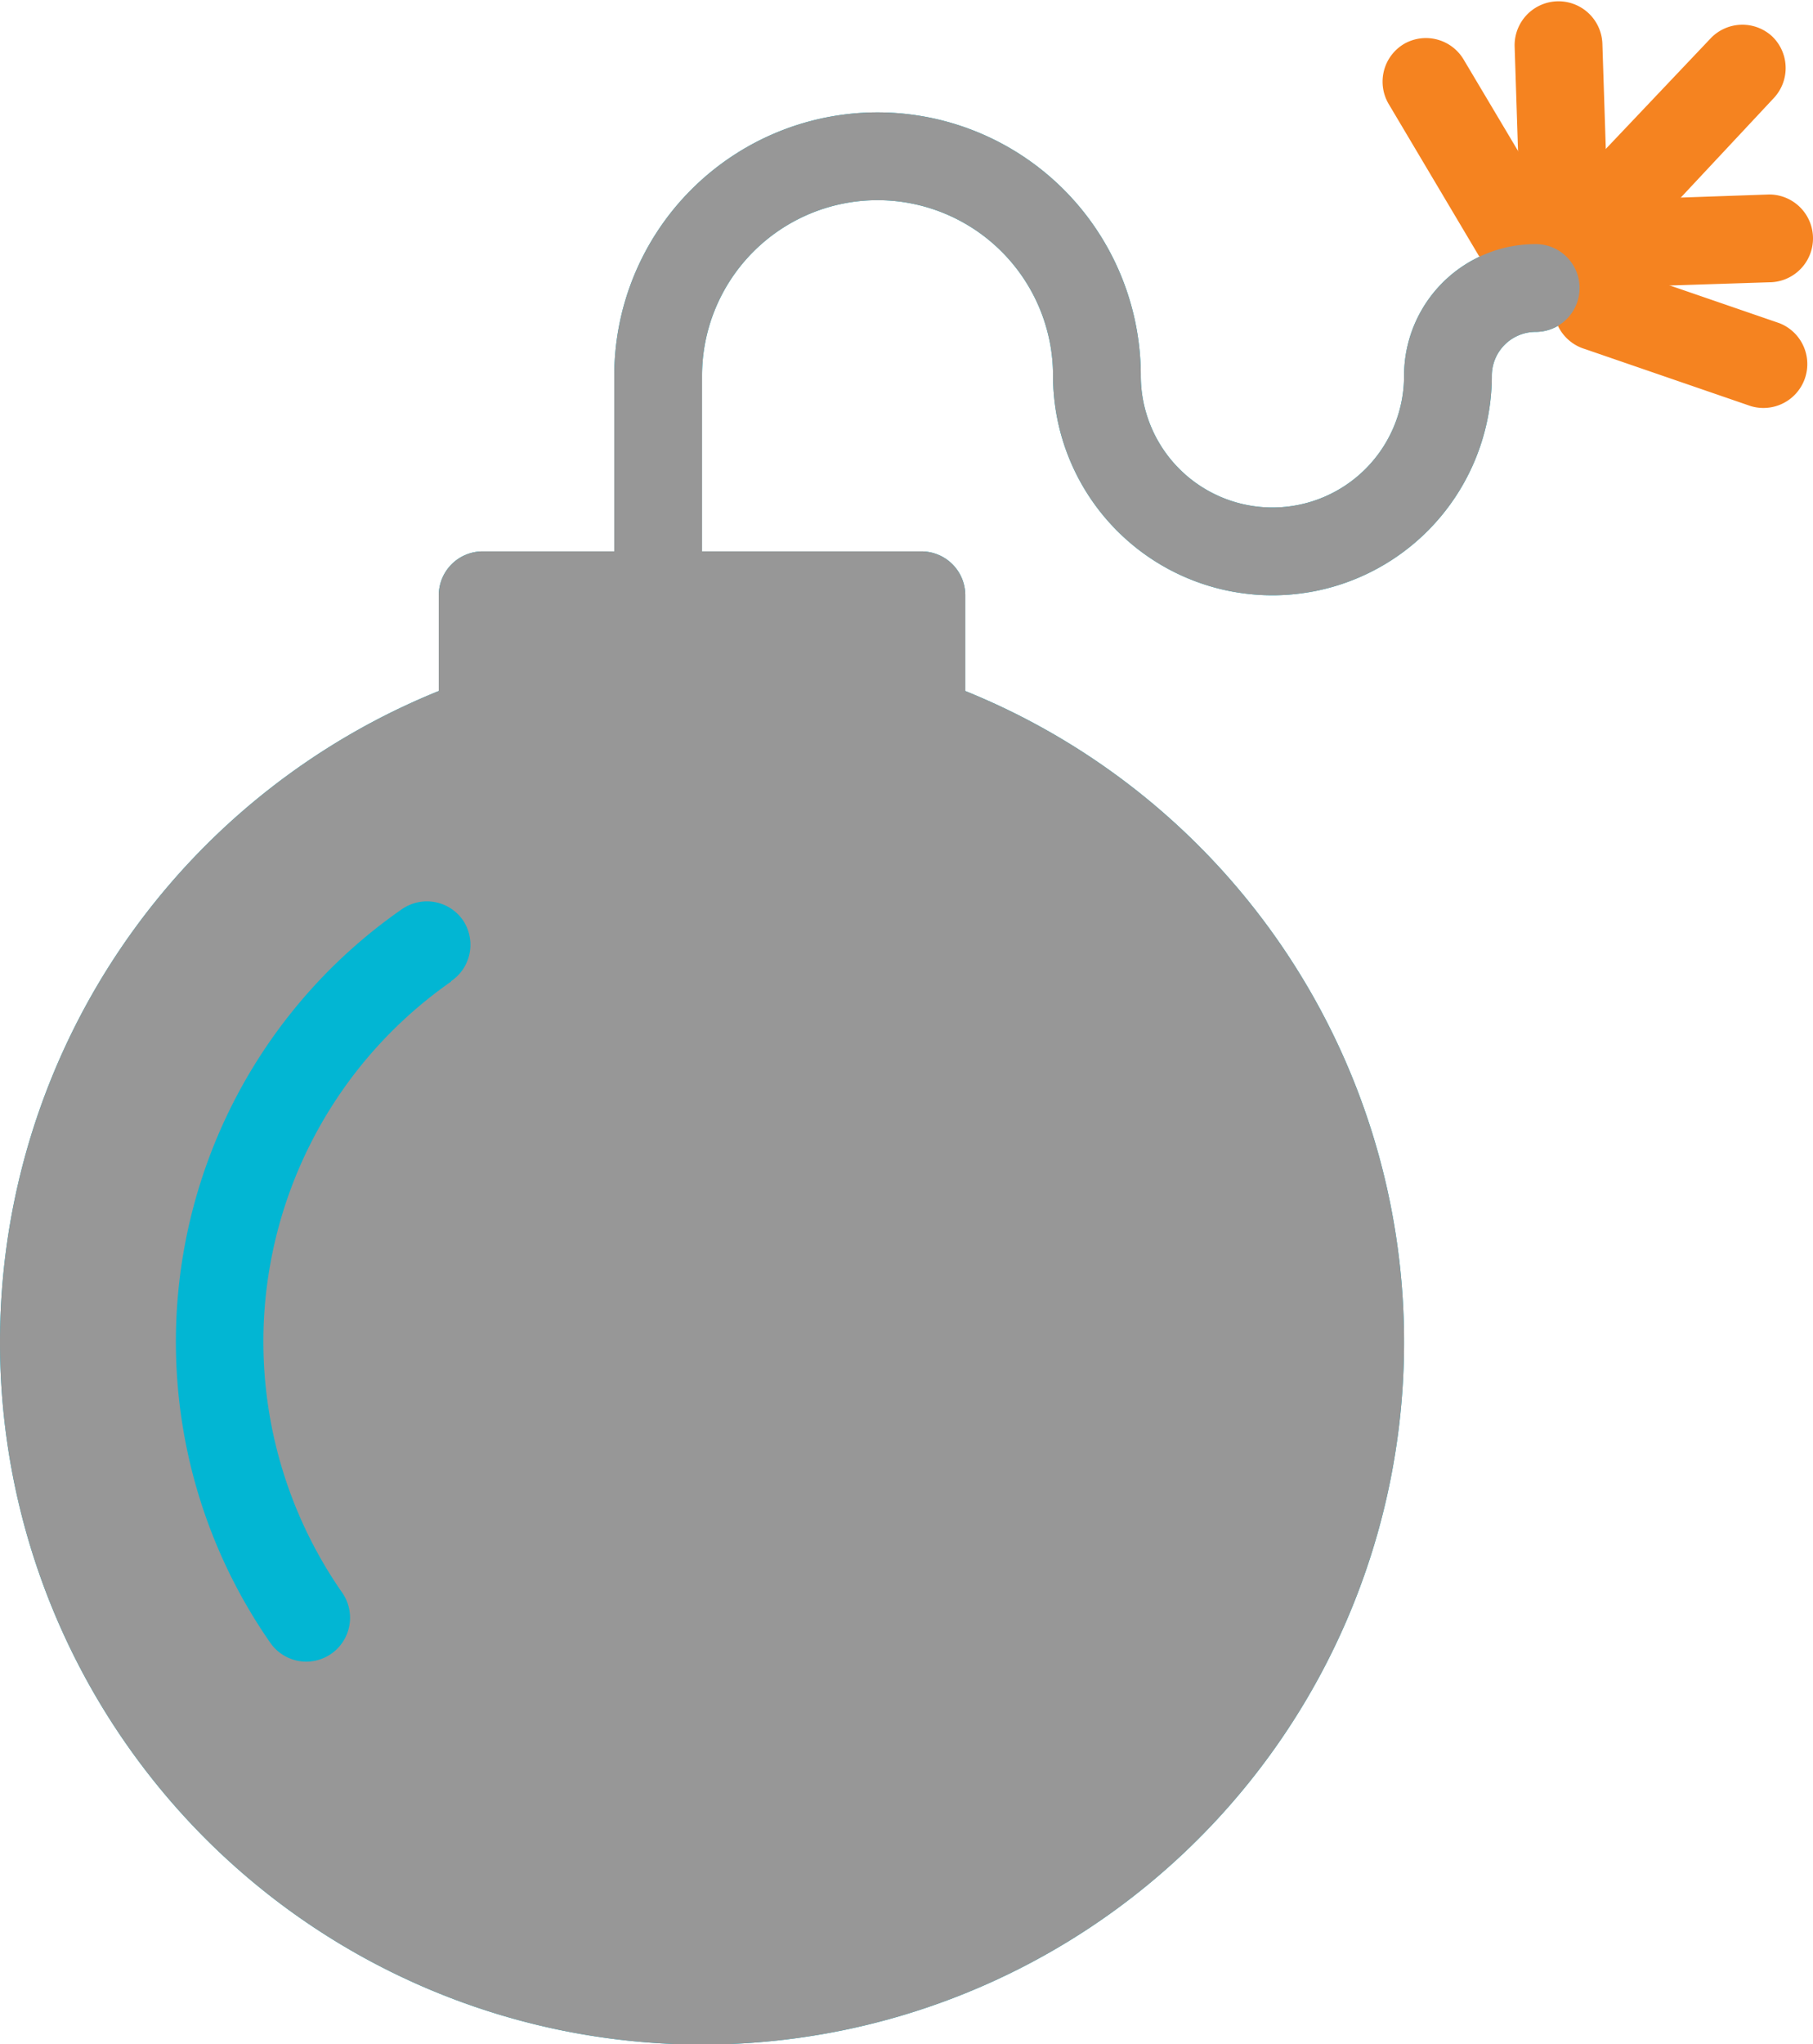 <svg xmlns="http://www.w3.org/2000/svg" viewBox="0 0 41.32 46.56"><path d="M35,5.56a3,3,0,0,0-3,3,3,3,0,1,1-6,0,6,6,0,0,0-12,0v4H11a1,1,0,0,0-1,1v2.18a16,16,0,1,0,12,0V13.56a1,1,0,0,0-1-1H16v-4a4,4,0,1,1,8,0,5,5,0,1,0,10,0,1,1,0,0,1,1-1,1,1,0,0,0,0-2Z" fill="#02b6d3"/><g fill="#f58320"><path d="M35.32 5.56a1 1 0 0 0 1 1l4-.13a1 1 0 1 0 0-2l-4 .14a1 1 0 0 0-1 .99z"/><path d="M33.7 5.82a1 1 0 0 0 1.72-1l-2.06-3.46A1 1 0 0 0 32 1a1 1 0 0 0-.35 1.37zm6.2 3.43a1 1 0 0 0 .65-1.89l-3.78-1.3a1 1 0 1 0-.65 1.89zm-2.2-4.1l2.73-2.92a1 1 0 0 0-.05-1.41A1 1 0 0 0 39 .86l-2.77 2.92a1 1 0 1 0 1.46 1.36z"/><path d="M35.65 6a1 1 0 0 0 1-1l-.13-4a1 1 0 0 0-2 .06l.13 4a1 1 0 0 0 1 .94z"/></g><path d="M35 5.56a3 3 0 0 0-3 3 3 3 0 1 1-6 0 6 6 0 0 0-12 0v4h-3a1 1 0 0 0-1 1v2.18a16 16 0 1 0 12 0v-2.18a1 1 0 0 0-1-1h-5v-4a4 4 0 1 1 8 0 5 5 0 1 0 10 0 1 1 0 0 1 1-1 1 1 0 0 0 0-2zm-24.72 16.8A10 10 0 0 0 7.8 36.28a1 1 0 0 1-.82 1.57 1 1 0 0 1-.82-.43 12 12 0 0 1 3-16.71 1 1 0 0 1 1.39.25 1 1 0 0 1-.27 1.39z" fill="#979797"/></svg>